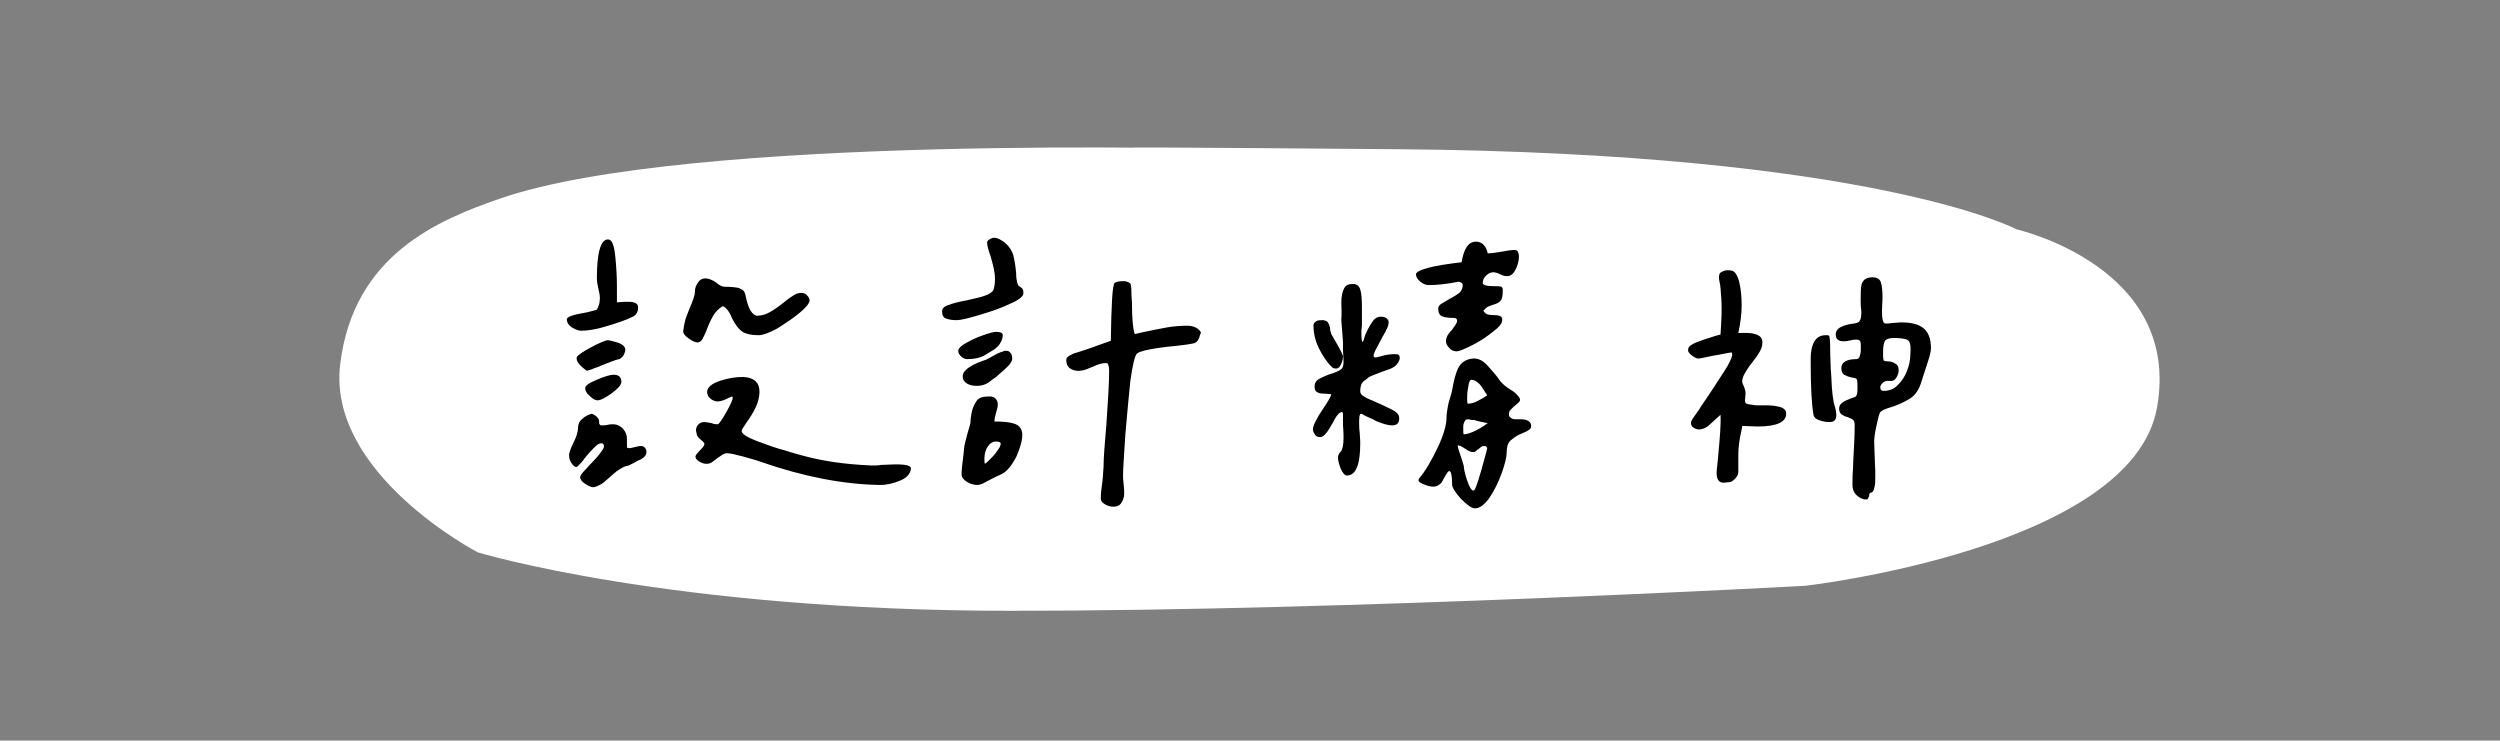 <?xml version="1.0" encoding="utf-8"?>
<!-- Generator: Adobe Illustrator 25.0.0, SVG Export Plug-In . SVG Version: 6.00 Build 0)  -->
<svg version="1.1" id="圖層_1" xmlns="http://www.w3.org/2000/svg" xmlns:xlink="http://www.w3.org/1999/xlink" x="0px" y="0px"
	 viewBox="0 0 449 133" style="enable-background:new 0 0 449 133;" xml:space="preserve">
<rect x="0" y="0" width="449" height="133" fill="#808080" stroke="none"/>
<style type="text/css">
	.st0{fill:#FFFFFF;}
</style>
<path class="st0" d="M221.1,26.8c0,0-97.5-2.9-131.4,8.9c-10.9,3.8-26.2,10-28.6,29.7s24.7,33.8,24.7,33.8s34.5,10.5,95.8,10.5
	s142.7-4.5,142.7-4.5s58.6-6.7,63.1-32s-25.2-32-25.2-32s-25.6-13.7-111.1-14.4S221.1,26.8,221.1,26.8z"/>
<g>
	<path d="M108.4,56c-0.2-0.8-0.2-1.5-0.2-1.9c0-4.5,0.6-6.7,1.9-6.7c0.7,0,1.1,0.9,1.3,2.8c0.2,1.9,0.3,3.6,0.3,5.1s0,2.5,0,2.8
		c0.9-0.1,1.6-0.1,1.9-0.1c1.2,0,1.7,0.3,1.7,0.9c0,0.8-0.3,1.3-1,1.6c-1.1,0.5-2.6,1.1-4.5,1.6s-3.3,0.8-4.4,0.8
		c-0.5,0-1-0.2-1.6-0.6c-0.6-0.4-0.9-0.9-0.9-1.3c0-0.2,0.3-0.5,0.9-0.7s1.5-0.4,2.6-0.6c1.1-0.2,1.7-0.4,1.7-0.4
		c0.3-0.5,0.4-1.1,0.4-1.6C108.6,57.4,108.5,56.8,108.4,56z M104,82.4c0.5-1,0.7-1.8,0.7-2.4c0-0.7,0.2-1.2,0.7-1.7
		c0.5-0.4,1-0.8,1.7-1c0.8,0.4,1.2,0.8,1.2,1.4V79c0,0.2,0.1,0.4,0.2,0.5c0.4,0,0.7,0,1.1-0.1s0.7-0.1,1.1-0.1
		c0.6,0,1.2,0.3,1.6,0.8c0.5,0.5,0.7,1.1,0.7,1.7c0,0.1,0,0.3,0,0.7c0,0.3,0,0.6,0,0.8l0.4,0.1c0.2,0,0.5-0.1,1-0.2s0.8-0.2,1.1-0.2
		c0.3,0,0.5,0.1,0.7,0.2c0.2,0.2,0.3,0.4,0.3,0.7c0,0.5-0.3,1-0.9,1.3c-0.3,0.1-0.7,0.3-1.2,0.6c-0.6,0.3-1,0.5-1.3,0.6
		c-0.5,0.1-0.9,0.3-1.3,0.7c-0.4,0.3-0.9,0.7-1.5,1.3c-0.1,0.1-0.3,0.3-0.7,0.7c-0.4,0.4-0.8,0.6-1.2,0.8c-0.4,0.2-0.7,0.3-1,0.3
		s-0.8-0.2-1.4-0.6s-0.9-0.8-0.9-1.1c0-0.2,0.2-0.6,0.7-1c0.5-0.5,0.8-0.8,1-1c0.9-0.9,1.6-1.7,2.1-2.3c0.5-0.6,0.5-1.1,0.2-1.3
		c-0.3-0.2-0.7-0.1-1.2,0.4s-1.2,1.2-2,2.2c-0.4,0.5-0.8,1-1.2,1.4c-0.2,0.3-0.6,0.2-0.9-0.3c-0.4-0.5-0.6-1-0.6-1.6
		C103.3,84.3,103.5,83.4,104,82.4z M107,66.1c1.5-0.8,2.4-1.2,2.8-1.2s0.8,0.1,1.4,0.3c1.1,0.3,1.7,0.7,1.7,1.3
		c0,0.3-0.1,0.6-0.3,0.9c-0.2,0.3-0.4,0.6-0.8,0.7c-0.5,0.1-1.5,0.5-2.9,1.1c-0.2,0.1-0.6,0.2-1.2,0.5c-0.6,0.2-1.1,0.4-1.3,0.4
		c-1.3-1-1.9-1.7-1.7-2.4C104.7,67.4,105.5,66.8,107,66.1z M108,71.6c1.4-0.6,2.3-0.9,2.8-0.9c0.9,0,1.3,0.4,1.3,1.2
		c0,0.5-0.5,1.2-1.6,2s-1.9,1.2-2.5,1.2c-0.4,0-0.8-0.3-1.4-0.8c-0.5-0.5-0.8-1-0.8-1.3S106.6,72.2,108,71.6z M123.4,61.2
		c0.2-0.7,0.5-1.3,0.7-1.9c0.6-1.3,0.9-2.3,0.9-2.9c0-0.6,0.2-1.2,0.5-1.6c0.3-0.4,0.7-0.7,1.3-0.7c0.6,0,1.3,0.2,1.9,0.7
		c0.2,0.2,0.4,0.3,0.7,0.4c0.2,0.1,0.5,0.2,0.7,0.2c1.1,0,1.9,0.1,2.4,0.2c0.5,0.1,0.9,0.3,1,0.6c0.1,0.2,0.3,0.6,0.4,1.2
		c0.2,1,0.5,1.7,0.8,2.2c0.4,0.6,0.8,0.9,1.2,0.9c0.7,0,1.4-0.2,2.1-0.6c0.7-0.4,1.5-1,2.5-1.7c0.7-0.6,1.3-1,1.7-1.3
		c0.5-0.3,0.9-0.4,1.2-0.4c0.4,0,0.7,0.1,1,0.4c0.3,0.2,0.4,0.6,0.4,0.9c0,0.4-0.6,1.1-1.7,2.1c-1.2,1-2.5,1.9-3.9,2.7
		s-2.5,1.2-3.2,1.2c-1.5,0-2.5-0.3-3.1-0.8s-1.1-1.2-1.6-2.2c-0.4-0.9-0.8-1.6-1.3-2l-0.3-0.1c-0.7,0.4-1.3,0.9-1.7,1.6
		c-0.4,0.6-0.8,1.5-1.2,2.5c-0.3,0.7-0.6,1.3-0.8,1.6c-0.2,0.3-0.5,0.5-0.8,0.5c-0.4,0-0.9-0.2-1.6-0.7s-1-0.9-1-1.3
		C123,62.5,123.1,61.9,123.4,61.2z M129.3,71.8c1.5-0.4,2.8-0.7,4-0.7c1.9,0.1,2.8,0.9,2.8,2.5c0,1-0.3,2-0.7,2.8s-0.9,1.7-1.6,2.7
		c-0.5,0.7-0.7,1.2-0.7,1.4c0,0.5,0.8,1,2.6,1.7s3.4,1.2,4.9,1.7c1.5,0.4,2.3,0.7,2.6,0.8c3.3,1,7.4,1.6,12.4,1.8
		c0.6,0,1.1,0,1.5-0.1l2.5-0.1c1.2,0,2,0.1,2.4,0.2l0.3,0.3c0,1-0.6,1.7-1.8,2.2s-2.3,0.7-3.4,0.7c-6.4-0.1-13.3-1.4-20.5-3.9
		c-0.7-0.3-1.8-0.6-3.2-1s-2.3-0.6-2.8-0.6c-0.3,0-0.6,0.1-0.9,0.3c-0.3,0.2-0.6,0.4-0.8,0.6c-0.3,0.3-0.6,0.5-0.9,0.7
		c-0.3,0.2-0.6,0.2-1,0.2s-0.8-0.1-1.2-0.4c-0.4-0.2-0.7-0.5-0.7-0.9c0-0.2,0.3-0.6,0.7-1.1c0.5-0.5,0.7-0.9,0.8-1
		c0.1-0.1-0.1-0.4-0.6-0.8s-0.7-0.8-0.8-1.1l-0.1-0.4c0-0.6,0.3-1.1,0.9-1.3c0.1,0,0.3-0.1,0.6-0.1c0.3,0,0.7,0.1,1.2,0.2
		s0.8,0.2,1,0.2s0.7-0.7,1.4-2s1.1-2.2,1.2-2.6l-0.1-0.2c-0.2,0.1-0.6,0.2-1.1,0.5c-0.5,0.2-1,0.3-1.5,0.3s-0.9-0.2-1.2-0.5
		c-0.4-0.3-0.6-0.7-0.6-1.2C127.1,72.9,127.9,72.2,129.3,71.8z"/>
	<path d="M175.8,47.4c0.3-0.2,0.6-0.3,0.8-0.3c0.5,0,1.1,0.3,1.9,0.9c0.7,0.7,1.2,1.4,1.4,2.2s0.4,1.8,0.4,3.1
		c0,0.7,0.1,1.3,0.2,1.6c0.1,0.3,0.2,0.6,0.5,0.7c0.2,0.2,0.4,0.3,0.5,0.5c0.1,0.1,0.1,0.4,0.1,0.7c0,0.5-0.8,1.1-2.4,1.8
		c-1.6,0.7-3.3,1.4-5.2,2s-3.2,0.9-3.8,0.9c-0.7,0-1.4-0.1-1.8-0.3c-0.5-0.2-0.7-0.6-0.7-1.2c0-0.5,0.3-0.8,1-1.1s1.8-0.6,3.3-0.9
		c1.2-0.2,2.2-0.5,3-0.7c0.7-0.2,1.2-0.6,1.4-0.9c0.2-0.5,0.2-1.1,0.2-2.1c0-0.9-0.3-2.2-0.8-3.8c-0.4-1-0.6-1.8-0.6-2.2
		C175.4,47.8,175.5,47.6,175.8,47.4z M172,68.1c-0.4,0-0.7-0.1-1.1-0.4c-0.3-0.3-0.5-0.6-0.5-1s0.4-0.9,1.3-1.4
		c0.9-0.5,1.9-0.9,2.9-1.3c1.1-0.4,1.8-0.6,2.2-0.6c0.7,0,1.1,0.2,1.1,0.6c0,0.5-0.2,1-0.5,1.4c-0.3,0.4-0.7,0.8-1,1l-1.7,1.1
		C174.1,67.9,173.1,68.1,172,68.1z M172.1,80.8c0.3-0.9,0.5-1.5,0.5-1.8c0-0.1,0-0.5,0.1-1c0.1-0.6,0.2-1.1,0.3-1.5
		c0.2-0.5,0.4-0.8,0.6-1.1c0.4-0.5,1.2-0.8,2.2-0.8c0.5,0,0.8,0.1,1.1,0.4c0.2,0.2,0.4,0.6,0.4,1.1c0,0.3-0.1,0.8-0.2,1.4
		c-0.2,0.7-0.2,1.2-0.2,1.5c1.4,0,2.6,0.1,3.4,0.4c0.9,0.3,1.3,0.9,1.3,2s-0.4,2.4-1.1,3.8c-0.7,1.5-1.5,2.4-2.4,2.9l-1.2,0.6
		c-0.9,0.5-1.6,0.9-2.2,1.1c-0.2,0.1-0.5,0.2-0.9,0.2c-0.6,0-1.2-0.2-1.8-0.5c-0.6-0.4-0.9-0.8-0.9-1.3c0-0.7,0.1-1.7,0.2-3.1
		l0.2-1.8C171.6,82.5,171.8,81.8,172.1,80.8z M178.7,66.6c0.3,0,0.6,0.1,0.8,0.3c0.2,0.2,0.3,0.6,0.3,1s-0.2,0.9-0.7,1.4
		s-1.2,1.1-2.1,1.8c-0.6,0.4-0.9,0.7-1.1,0.8c-0.6,0.5-1.4,0.7-2.3,0.7c-0.6,0-1.1-0.1-1.7-0.4c-0.5-0.3-0.8-0.7-0.8-1.2
		c0-0.6,0.4-1.1,1.1-1.5c0.7-0.4,1.4-0.8,2-1s0.9-0.4,1.1-0.4c0.4-0.2,0.8-0.4,1.2-0.7c0.5-0.3,1-0.5,1.7-0.8
		C178.3,66.6,178.5,66.6,178.7,66.6z M176.2,85.1c0.6-0.6,1-1.1,1.3-1.7c0.3-0.5,0.3-0.9,0-1c-0.2-0.1-0.5-0.1-0.6-0.1
		c-0.6,0-1.1,0.3-1.5,0.8c-0.4,0.6-0.6,1.3-0.6,2.2c0,0.4,0,0.7,0.1,0.9C175.3,86,175.7,85.7,176.2,85.1z M197.4,54.9
		c0.2-0.2,0.7-0.3,1.4-0.3c0.2,0,0.5,0,0.7,0.1c0.2,0,0.4,0.1,0.5,0.3c0.1,0.1,0.1,0.6,0.2,1.5c0,0.9,0.1,1.5,0.1,1.8
		c0,2.8,0.1,4.6,0.4,5.4l1.2-0.2c1.8-0.4,3.2-0.7,4.4-0.8c1.1-0.2,2.3-0.3,3.4-0.3c1.1,0,1.9,0.4,2.4,1.1c0,0.1-0.1,0.4-0.3,0.8
		s-0.4,0.8-0.7,1c-0.2,0.1-1.3,0.3-3.1,0.4c-4,0.4-6.3,0.8-6.9,1.4c-0.4,0.4-0.8,2-1.1,4.8s-0.6,5.9-0.8,9.3s-0.3,5.6-0.3,6.8
		c0,0.4,0,0.9,0.1,1.6s0.1,1.3,0.1,1.7c0,0.6-0.1,1.1-0.4,1.5c-0.3,0.4-0.7,0.7-1.3,0.7c-0.5,0-0.9-0.1-1.4-0.4s-0.7-0.6-0.7-1
		c0-0.7,0.1-1.7,0.2-2.9c0-0.2,0.1-0.6,0.1-1.2c0-0.5,0.1-1,0.1-1.3c0-1.5,0.2-3.9,0.4-7.2c0.3-4.2,0.5-7.3,0.5-9.4
		c0-0.9-0.1-1.3-0.4-1.3c-0.7,0-1.5,0.2-2.4,0.7c-0.1,0-0.4,0.2-1,0.4c-0.5,0.2-1,0.3-1.5,0.3s-1-0.2-1.4-0.5s-0.6-0.8-0.6-1.4
		c0-0.3,0.1-0.5,0.3-0.7s0.5-0.3,0.9-0.4c1.7-0.5,3.8-1.2,6.4-2.2C196.9,58.5,197.1,55.2,197.4,54.9z"/>
	<path d="M236.6,58.3c0-1,0.1-1.8,0.4-2.4c0.3-0.5,0.8-0.8,1.6-0.8c0.6,0,1,0.3,1.2,0.9c0.2,0.6,0.3,1.6,0.3,2.9v1.8
		c0,0.4,0,0.7,0,0.9s0,0.4,0,0.4c0,0.2-0.1,0.7-0.1,1.4c0,1,0.1,1.5,0.2,1.5c0.1,0,0.2-0.2,0.3-0.6s0.2-0.7,0.3-0.8
		c0.5-1,1-1.8,1.4-2.3s1-0.7,1.6-0.6c0.6,0.1,0.9,0.5,0.9,1c0,0.3-0.1,0.6-0.3,1.1c-0.2,0.4-0.3,0.7-0.3,0.7c-0.5,1-1,1.8-1.3,2.5
		c-0.4,0.7-0.5,1.2-0.5,1.4c0,0.2,0.1,0.3,0.4,0.3c0.1,0,0.5-0.1,1.2-0.3c0.7-0.2,1.4-0.2,2.2-0.2c0.5,0,0.8,0.2,0.8,0.7
		c0,0.3-0.2,0.7-0.5,1.1s-0.7,0.6-1,0.7l-1.3,0.5c-1.2,0.5-2,0.7-2.2,0.9c-0.2,0.1-0.4,0.3-0.8,0.5c-0.4,0.2-0.6,0.5-0.7,0.8
		c-0.1,0.3-0.2,0.7-0.2,1.2c0,0.3,0.1,0.6,0.4,0.8c0.3,0.2,0.8,0.5,1.6,0.8l1.7,0.8c1.2,0.6,2,1,2.4,1.3s0.6,0.6,0.6,1.1
		c0,0.8-0.4,1.2-1.2,1.2c-0.7,0-1.6-0.2-2.7-0.7c-0.3-0.2-0.7-0.3-1.1-0.5s-0.8-0.4-1.1-0.6c-0.4-0.3-0.6,0.1-0.6,1.2
		c0,0.6,0,1.3,0.1,2.1c0,0.5,0.1,1.1,0.1,1.9c0,3.7-0.8,5.6-2.3,5.6c-0.4,0-0.7-0.4-1-1.2c-0.3-0.8-0.5-1.4-0.5-1.9
		c0-0.3,0.1-0.5,0.2-0.7c0.1-0.2,0.2-0.3,0.2-0.3c0.3-0.3,0.5-1.1,0.4-2.4c0-1.2-0.1-2-0.1-2.1v-1.1c0-0.4,0-0.7,0-0.9
		c0-0.2-0.1-0.3-0.2-0.3c-0.4,0-0.9,0.6-1.5,1.8c-0.1,0.1-0.3,0.4-0.6,0.9s-0.6,0.9-0.9,1.1c-0.3,0.2-0.6,0.4-0.8,0.4
		c-0.4,0-0.7-0.1-0.9-0.4c-0.2-0.2-0.3-0.6-0.3-0.9c0-0.6,0.6-1.9,1.9-3.7c0.7-1.1,1.2-1.9,1.4-2.4c-0.3,0-0.7-0.1-1.2-0.1
		s-0.9-0.1-1.2-0.3s-0.4-0.5-0.4-1c0-0.6,0.3-1,0.8-1.3c0.6-0.3,1.4-0.6,2.4-1c0.7-0.3,1.2-0.6,1.4-0.8c0.2-0.2,0.3-0.7,0.3-1.3
		l-0.1-1.9v-1.4l-0.2-3.7C236.7,59.9,236.6,58.8,236.6,58.3z M232.8,66.3c-0.6-1.4-1-2.7-1-4c0-0.3,0.2-0.5,0.5-0.7
		c0.3-0.1,0.7-0.2,1-0.2s0.6,0.1,0.7,0.2c0.3,0.3,0.5,0.8,0.6,1.6l0.2,0.7c1.3,2.3,2,3.6,2,3.9c0,0.6-0.2,1.2-0.5,1.7
		s-0.7,0.6-1.2,0.4C234.2,68.8,233.4,67.6,232.8,66.3z M259.8,47.7c1,0,1.7,0.7,2.1,2c0.5,0,1.4-0.1,2.4-0.2c1-0.2,1.7-0.2,2.2-0.2
		c0.3,0,0.5,0.1,0.6,0.2c0.1,0.2,0.2,0.5,0.2,0.9c0,0.7-0.2,1.5-0.5,2.2c-0.4,0.8-0.8,1.2-1.4,1.2c-0.4,0-0.8-0.1-1.2-0.2
		c-0.6-0.2-1-0.4-1.2-0.4c-0.5,0-0.9,0.2-1.2,0.5c-0.4,0.4-0.5,0.8-0.5,1.3c0,0.4,0.7,0.6,2.1,0.6c0.6,0,1,0,1.2,0.1
		s0.3,0.2,0.3,0.5c0,0.9-0.1,1.5-0.3,1.8c-0.2,0.3-0.6,0.5-1.2,0.7c-0.5,0.1-0.8,0.2-1,0.4c-0.2,0.1-0.5,0.4-0.8,0.7
		c0.2,0.3,0.4,0.5,0.6,0.6s0.6,0.2,1.3,0.2c0.5,0,0.9,0.1,1.1,0.2c0.2,0.1,0.3,0.3,0.3,0.7c0,0.5-0.5,1.2-1.6,2.1
		c-1.1,0.8-2.2,1.6-3.6,2.3c-1.3,0.7-2.2,1-2.7,1s-0.9-0.2-1.3-0.5c-0.4-0.4-0.5-0.7-0.5-1.2c0-0.4,0.1-0.7,0.3-1
		c0.2-0.3,0.5-0.7,0.9-1.1c0-0.1,0.2-0.3,0.4-0.6c0.2-0.3,0.3-0.6,0.3-0.9c0-0.3-0.2-0.4-0.6-0.4c-0.9,0-1.6-0.1-2.1-0.3
		s-0.7-0.6-0.7-1.3c0-0.3,0.2-0.6,0.5-0.8s0.8-0.5,1.5-0.8c0.7-0.4,1.3-0.7,1.7-1.1c0.4-0.4,0.6-0.8,0.6-1.3c0-0.2-0.1-0.3-0.2-0.4
		c-0.1-0.1-0.3-0.2-0.6-0.2c-1.8,0.4-3.5,0.6-5.1,0.6c-0.5,0-0.9-0.2-1.4-0.6c-0.5-0.4-0.7-0.8-0.7-1.2s0.7-0.8,2.1-1.2
		c1.4-0.4,3.3-0.7,5.7-0.9C257.8,49,258.5,47.7,259.8,47.7z M253.2,83.4c1-2.2,1.5-3.9,1.5-5.3c0-0.5,0.1-1,0.2-1.6
		c0.1-0.6,0.2-1,0.2-1.2c0.3-0.8,0.4-1.4,0.4-1.7c0.3-1.6,0.6-2.9,1.1-3.9s1.3-1.5,2.5-1.6c0.8-0.1,1.7,0.3,2.6,1.2
		c0.9,0.9,1.6,1.8,2.2,2.6c0.5,0.6,1.1,1.1,1.9,1.5c0.6,0.3,1.1,0.7,1.4,1.2c0.1,0.2,0.2,0.3,0.2,0.4c0,0.2-0.1,0.4-0.4,0.7
		c-0.3,0.2-0.5,0.4-0.6,0.5c-0.2,0.2-0.4,0.4-0.6,0.6s-0.3,0.5-0.3,0.8c0,0.2,0.1,0.5,0.3,0.6c0.2,0.2,0.5,0.2,0.7,0.2
		c0.1,0,0.5,0,1,0s1,0.1,1.3,0.2c0.3,0.2,0.5,0.5,0.5,0.9c0,0.3-0.1,0.5-0.3,0.7c-0.2,0.2-0.7,0.4-1.3,0.7c-0.7,0.3-1.4,0.7-1.8,1.2
		c-0.5,0.5-0.7,1.1-0.7,2c0,0.8-0.3,2-0.8,3.6c-0.6,1.6-1.3,3-2.1,4.2c-0.9,1.2-1.7,1.8-2.5,1.8c-0.6,0-1.4-0.5-2.4-1.6
		s-1.5-1.9-1.5-2.5c0-1.5-0.2-2.3-0.5-2.3c-0.2,0-0.4,0.3-0.7,0.9s-0.5,1-0.6,1.1c0,0-0.2,0.2-0.5,0.4c-0.3,0.2-0.6,0.3-1,0.3
		c-0.6,0-1.2-0.1-1.8-0.4s-0.8-0.6-0.6-0.9C251.1,87.3,252.2,85.5,253.2,83.4z M257.8,83.4c-0.3-0.2-0.5-0.3-0.7-0.4
		s-0.3-0.1-0.5-0.1c0,0.3,0.2,0.9,0.4,1.7c0.3,0.8,0.5,1.5,0.6,1.9c0,0.5,0.2,1.3,0.6,2.5c0.4,1.1,0.8,1.7,1.1,1.7
		c0.2,0,0.3-0.2,0.5-0.7c0.2-0.4,0.5-1.3,0.9-2.7l0.4-1.7c0.4-1.3,0.6-2.1,0.6-2.2s-0.1-0.2-0.2-0.2c-0.1-0.1-0.2-0.1-0.4-0.1
		c-0.3,0-0.6,0.2-1,0.6c-0.1,0-0.2,0.1-0.4,0.2c-0.2,0.1-0.4,0.2-0.6,0.2C259,84.1,258.5,83.9,257.8,83.4z M259,78.5
		c-0.1,0-0.3-0.1-0.5-0.1s-0.4,0.1-0.6,0.2c-0.2,0.3-0.3,0.7-0.3,1s0,0.5,0,0.6c0,0.4,0,0.6,0.1,0.8c0.5,0,1.2-0.2,2.1-0.7
		c1-0.5,1.6-0.9,2-1.2c-1.1-0.2-1.9-0.4-2.4-0.6C259.3,78.6,259.1,78.6,259,78.5z M259.1,71.6c-0.2,0-0.4,0.4-0.6,1.2
		c-0.1,0.9-0.2,1.6-0.2,2.1c0,0.4,0,0.7,0.1,0.9c0.5,0,1-0.1,1.8-0.5c0.7-0.4,1.3-0.7,1.6-1l-0.9-1.4
		C260.3,72.1,259.8,71.7,259.1,71.6z"/>
	<path d="M302.5,52.9c0.4-0.1,0.9-0.2,1.4-0.1c0.6,0.1,1.1,0.8,1.3,2.1c0.3,1.3,0.4,2.6,0.4,3.9c0,1.4-0.2,2.9-0.6,4.7
		c0.2,0,0.7,0,1.5,0s1.5,0.2,2,0.5c0.5,0.3,0.7,0.8,0.6,1.5c0,0.7-0.6,1.8-1.7,3.2c-0.5,0.7-1,1.3-1.2,1.8c-0.3,0.5-0.5,1-0.5,1.4
		c0,0.2,0.1,0.5,0.3,0.9c0.2,0.4,0.3,0.8,0.2,1.2l-0.1,1.2c0,0.3,0.1,0.5,0.3,0.6c0.2,0.1,0.7,0.2,1.6,0.2c0.2,0,0.8,0,1.7,0
		c0.9,0,1.7,0.1,2.4,0.3c0.7,0.2,1,0.6,1,1.1c0,1.5-1.6,2.2-4.9,2.2l-2.7-0.1c0,0.3-0.2,1-0.4,2.1c-0.2,1.1-0.3,2.1-0.3,3.1
		c0,0.3,0,0.7,0,1.1c0,0.5,0,1,0,1.6c0,0.5-0.2,0.9-0.6,1.2c-0.4,0.4-0.7,0.6-1,0.6l-0.9,0.1c-0.9,0-1.3-0.6-1.2-1.7
		c0-0.6,0.1-1.6,0.3-3.1c0.3-3.1,0.5-5.4,0.4-6.9c-0.3,0.3-0.7,0.6-1.1,1s-0.7,0.7-1.1,0.9c-0.4,0.2-0.8,0.4-1.2,0.6
		c-0.4,0.1-0.7,0-1.1-0.2s-0.6-0.5-0.6-0.9c0-0.2,0.1-0.5,0.3-0.7c0.2-0.3,0.4-0.6,0.7-1c0.3-0.4,0.5-0.7,0.8-1.1
		c1.7-2.5,3-4.5,3.9-6c0.9-1.4,1.4-2.4,1.4-2.9c0-0.2,0-0.4-0.1-0.4c-0.4,0-1.5,0.2-3.3,0.6c-1.4,0.3-2.2,0.5-2.4,0.5
		c-0.4,0-0.8-0.2-1.2-0.5c-0.4-0.4-0.6-0.7-0.6-1.1c0-0.5,0.9-1.1,2.7-1.7c1.8-0.6,2.7-0.9,2.8-0.9l0.1-1.5c0.1-1.4,0.1-2.5,0.1-3.1
		c0-1.2-0.1-2.3-0.2-3.5c0-0.3-0.1-0.7-0.2-1.1c-0.1-0.5-0.1-0.9,0-1.2C301.9,53.2,302.1,53,302.5,52.9z M320.2,63.9
		c0.2,0,0.4,0,0.6,0.1c0.1,0.1,0.1,0.9,0.2,2.3c0,1.5,0.1,2.6,0.1,3.4l0.1,1.3c0.1,2.6,0.3,4.4,0.7,5.4c0.1,0.4,0.2,0.9,0.2,1.3
		c0,0.7-0.4,1.1-1.2,1.1c-0.5,0-1.1-0.1-1.7-0.2c-0.6-0.2-1-0.5-1.1-1c-0.3-1.7-0.4-4.7-0.4-9C317.5,65.5,318.4,63.9,320.2,63.9z
		 M326.3,56.4c0-1,0.2-1.6,0.4-1.8c0.3-0.4,0.8-0.6,1.5-0.6c0.8,0,1.3,0.3,1.5,0.9c0.2,0.6,0.3,1.5,0.3,2.7l-0.1,2.2
		c0,1.5,0.2,2.2,0.6,2.2c0.2,0,0.7,0,1.4-0.1l1.3-0.1c1.7,0,3,0.3,3.9,1s1.3,1.8,1.3,3.5c0,0.6-0.1,1.3-0.4,2.2l-1.1,3.6
		c-0.4,1.4-1.1,2.4-2,3s-2.1,1.1-3.5,1.5c-0.9,0.3-1.5,0.5-1.6,0.7c-0.2,0.3-0.4,1.1-0.7,2.4c-0.3,1.3-0.4,2.2-0.4,2.7l0.1,2.8
		c0,0.7,0.1,1.6,0.1,2.9c0,0.9,0,1.6-0.1,2.1s-0.2,0.8-0.3,0.9c-0.1,0.1-0.2,0.2-0.4,0.3c-0.2,0-0.2,0.2-0.2,0.5
		c0,0.2-0.1,0.3-0.2,0.5c-0.1,0.1-0.2,0.2-0.4,0.2c-0.6,0-1.2-0.2-1.6-0.7c-0.5-0.5-0.7-1.1-0.7-1.7c0-0.8,0-1.7,0.1-2.8
		c0-1.1,0.1-1.9,0.1-2.4c0.1-1.7,0.2-3.5,0.2-5.2c0-0.4-0.1-0.7-0.3-0.9c-0.2-0.2-0.5-0.3-1-0.5c-0.5-0.1-0.8-0.3-1-0.5
		s-0.3-0.5-0.3-1s0.2-0.8,0.6-1.1c0.4-0.2,0.8-0.5,1.4-0.7c0.5-0.2,0.9-0.3,1-0.4c0.2-0.2,0.2-0.6,0.2-1.3c0-0.7,0-1.2-0.1-1.6
		c0-0.2-0.3-0.3-0.9-0.4c-0.5-0.1-1-0.2-1.3-0.4c-0.3-0.2-0.5-0.6-0.5-1.2c0-1,0.9-1.5,2.6-1.5c0.3,0,0.5-0.1,0.6-0.4
		s0.2-0.7,0.2-1.2v-0.9c0-0.4-0.1-0.7-0.2-0.8c-0.1-0.1-0.4-0.1-0.7-0.1c-0.4,0-0.6,0.1-0.7,0.1c-0.4,0.1-0.9,0.2-1.4,0.2
		c-0.9,0-1.3-0.4-1.3-1.1c0-0.6,0.3-1.1,0.9-1.4c0.6-0.3,1.4-0.5,2.2-0.6c0.5-0.1,0.8-0.2,1-0.4s0.2-0.7,0.2-1.6
		C326.2,58.6,326.3,57.3,326.3,56.4z M334.7,65.2c-0.1-0.4-0.4-0.6-0.7-0.7c-0.4-0.1-1-0.2-1.9-0.2s-1.4,0.2-1.6,0.5
		c-0.2,0.4-0.3,1-0.3,1.9c0,0.6,0,1,0.1,1.3c0,0.1,0.3,0.1,0.8,0.2c0.5,0,0.9,0.2,1.3,0.3c0.4,0.2,0.5,0.6,0.5,1.2
		c0,0.4-0.1,0.8-0.4,1.3s-0.7,0.7-1.2,0.6H331c-0.4,0-0.7,0.1-1,0.4s-0.4,0.5-0.4,0.7c0,0.4,0.2,0.6,0.6,0.6c0.9,0,1.7-0.3,2.4-1
		c0.7-0.7,1.3-1.5,1.7-2.5c0.4-1,0.6-1.9,0.6-2.8C334.9,66.2,334.9,65.6,334.7,65.2z"/>
</g>
<path class="st0" d="M219.8,27.2c0,0-95.6-2.8-128.8,8.7c-10.7,3.8-25.7,9.8-28,29.2c-2.4,19.4,24.2,33.2,24.2,33.2
	s33.8,10.3,94,10.3s139.9-4.4,139.9-4.4s57.4-6.6,61.9-31.4s-24.7-31.4-24.7-31.4s-25.1-13.5-109-14.1S219.8,27.2,219.8,27.2z"/>
<g>
	<path d="M107.5,52c-0.2-0.9-0.3-1.5-0.3-2c0-4.7,0.7-7,2-7c0.7,0,1.1,1,1.3,3c0.2,2,0.3,3.8,0.3,5.4c0,1.6,0,2.6,0,2.9
		c1-0.1,1.6-0.1,2-0.1c1.2,0,1.8,0.3,1.8,1c0,0.8-0.3,1.4-1,1.7c-1.2,0.6-2.7,1.1-4.7,1.7c-1.9,0.6-3.5,0.8-4.5,0.8
		c-0.5,0-1-0.2-1.7-0.6c-0.6-0.4-0.9-0.9-0.9-1.4c0-0.3,0.3-0.5,0.9-0.7c0.6-0.2,1.5-0.4,2.7-0.6c1.1-0.3,1.7-0.4,1.8-0.5
		c0.3-0.6,0.5-1.1,0.5-1.6C107.8,53.4,107.7,52.8,107.5,52z M103,79.5c0.5-1,0.8-1.9,0.8-2.5c0-0.7,0.2-1.3,0.7-1.7
		c0.5-0.5,1.1-0.8,1.8-1c0.9,0.4,1.3,0.9,1.3,1.4v0.2c0,0.2,0.1,0.4,0.3,0.5c0.4,0,0.8,0,1.2-0.1c0.4-0.1,0.8-0.1,1.1-0.1
		c0.6,0,1.2,0.3,1.7,0.8c0.5,0.6,0.7,1.2,0.7,1.8c0,0.1,0,0.4,0,0.7c0,0.3,0,0.6,0,0.9l0.4,0.1c0.2,0,0.6-0.1,1-0.2
		c0.5-0.1,0.8-0.2,1.1-0.2c0.3,0,0.6,0.1,0.7,0.3c0.2,0.2,0.3,0.4,0.3,0.7c0,0.6-0.3,1-1,1.4c-0.3,0.1-0.7,0.3-1.2,0.6
		c-0.6,0.3-1.1,0.6-1.4,0.6c-0.5,0.1-0.9,0.4-1.4,0.7c-0.5,0.3-1,0.8-1.6,1.3c-0.1,0.1-0.3,0.3-0.8,0.7c-0.4,0.4-0.8,0.6-1.2,0.8
		c-0.4,0.2-0.7,0.3-1,0.3c-0.3,0-0.8-0.2-1.4-0.6c-0.6-0.4-0.9-0.8-0.9-1.2c0-0.2,0.2-0.6,0.7-1.1c0.5-0.5,0.8-0.9,1-1.1
		c1-1,1.7-1.8,2.1-2.4c0.5-0.6,0.6-1.1,0.3-1.4c-0.3-0.2-0.7-0.1-1.3,0.4c-0.5,0.5-1.2,1.2-2,2.2c-0.4,0.6-0.8,1-1.2,1.4
		c-0.3,0.3-0.6,0.2-1-0.3c-0.4-0.5-0.6-1-0.6-1.7C102.2,81.4,102.5,80.5,103,79.5z M106.1,62.4c1.5-0.8,2.5-1.2,3-1.3
		c0.4,0,0.9,0.2,1.4,0.3c1.2,0.3,1.8,0.8,1.8,1.4c0,0.3-0.1,0.6-0.3,1c-0.2,0.3-0.5,0.6-0.8,0.7c-0.6,0.1-1.6,0.5-3.1,1.1
		c-0.2,0.1-0.6,0.3-1.3,0.5c-0.6,0.3-1.1,0.4-1.4,0.5c-1.4-1-2-1.8-1.8-2.5C103.8,63.8,104.6,63.2,106.1,62.4z M107.2,68.2
		c1.4-0.6,2.4-0.9,3-0.9c0.9,0,1.4,0.4,1.4,1.3c0,0.5-0.6,1.2-1.7,2s-2,1.3-2.6,1.3c-0.4,0-0.9-0.3-1.4-0.8c-0.6-0.5-0.8-1-0.8-1.4
		S105.7,68.8,107.2,68.2z M123.1,57.4c0.2-0.7,0.5-1.3,0.7-1.9c0.6-1.4,1-2.4,1-3.1c0-0.6,0.2-1.2,0.6-1.7c0.3-0.5,0.8-0.7,1.3-0.7
		c0.6,0,1.3,0.3,2,0.8c0.2,0.2,0.4,0.3,0.7,0.5c0.2,0.1,0.5,0.2,0.7,0.2c1.1,0,2,0.1,2.5,0.2c0.5,0.2,0.9,0.4,1,0.6
		c0.2,0.3,0.3,0.7,0.4,1.2c0.2,1,0.5,1.8,0.8,2.3c0.4,0.6,0.8,0.9,1.2,0.9c0.7,0,1.5-0.2,2.2-0.6c0.7-0.4,1.6-1,2.6-1.8
		c0.7-0.6,1.3-1,1.8-1.3c0.5-0.3,0.9-0.4,1.3-0.4c0.4,0,0.7,0.1,1,0.4c0.3,0.3,0.5,0.6,0.5,1c0,0.4-0.6,1.2-1.8,2.2
		c-1.2,1-2.6,1.9-4,2.8c-1.5,0.8-2.6,1.2-3.3,1.2c-1.6,0-2.6-0.3-3.2-0.8c-0.6-0.5-1.1-1.2-1.6-2.2c-0.4-1-0.8-1.6-1.4-2.1l-0.3-0.1
		c-0.7,0.4-1.3,1-1.7,1.7c-0.4,0.7-0.8,1.5-1.2,2.6c-0.3,0.8-0.6,1.3-0.8,1.7c-0.2,0.3-0.5,0.5-0.8,0.5c-0.4,0-0.9-0.2-1.6-0.7
		c-0.7-0.5-1-0.9-1-1.3C122.8,58.7,122.9,58.1,123.1,57.4z M129.3,68.4c1.5-0.5,2.9-0.7,4.2-0.7c1.9,0.1,2.9,1,2.9,2.6
		c0,1.1-0.3,2.1-0.7,2.9c-0.4,0.9-1,1.8-1.7,2.8c-0.5,0.7-0.8,1.2-0.8,1.4c0,0.5,0.9,1.1,2.7,1.8c1.9,0.7,3.5,1.3,5.1,1.7
		c1.5,0.5,2.4,0.7,2.7,0.8c3.5,1,7.7,1.7,12.9,1.9c0.6,0,1.2,0,1.6-0.1l2.6-0.1c1.3,0,2.1,0.1,2.5,0.3l0.3,0.3c0,1-0.7,1.8-1.9,2.3
		c-1.2,0.5-2.4,0.8-3.6,0.8c-6.7-0.1-13.8-1.5-21.3-4.1c-0.8-0.3-1.9-0.6-3.3-1c-1.5-0.4-2.4-0.6-2.9-0.6c-0.3,0-0.6,0.1-0.9,0.3
		c-0.3,0.2-0.6,0.4-0.9,0.6c-0.3,0.3-0.7,0.5-0.9,0.7c-0.3,0.2-0.6,0.3-1,0.3s-0.8-0.1-1.3-0.4c-0.5-0.3-0.7-0.6-0.7-0.9
		c0-0.2,0.3-0.6,0.8-1.1c0.5-0.5,0.8-0.9,0.8-1.1c0.1-0.1-0.1-0.4-0.6-0.8c-0.5-0.4-0.8-0.8-0.8-1.2l-0.1-0.5c0-0.6,0.3-1.1,0.9-1.4
		c0.1,0,0.3-0.1,0.6-0.1c0.3,0,0.8,0.1,1.3,0.2c0.5,0.2,0.9,0.2,1.1,0.2c0.2,0,0.7-0.7,1.5-2.1c0.8-1.4,1.2-2.3,1.2-2.7l-0.1-0.2
		c-0.2,0.1-0.6,0.2-1.1,0.5c-0.5,0.2-1,0.4-1.5,0.4c-0.5,0-0.9-0.2-1.3-0.5c-0.4-0.3-0.6-0.8-0.6-1.2
		C127,69.6,127.8,68.9,129.3,68.4z"/>
	<path d="M177.7,43c0.3-0.2,0.6-0.3,0.9-0.3c0.5,0,1.1,0.3,1.9,0.9c0.8,0.7,1.3,1.5,1.5,2.3c0.2,0.8,0.4,1.9,0.5,3.2
		c0,0.8,0.1,1.3,0.2,1.7c0.1,0.3,0.2,0.6,0.5,0.7c0.3,0.2,0.4,0.3,0.5,0.5c0.1,0.2,0.1,0.4,0.1,0.7c0,0.5-0.8,1.2-2.5,1.9
		c-1.6,0.8-3.5,1.4-5.5,2c-2,0.6-3.3,0.9-4,0.9c-0.8,0-1.4-0.1-1.9-0.3c-0.5-0.2-0.7-0.6-0.7-1.3c0-0.5,0.4-0.9,1.1-1.1
		c0.7-0.3,1.9-0.6,3.5-0.9c1.3-0.3,2.3-0.5,3.1-0.8c0.8-0.3,1.3-0.6,1.5-1c0.2-0.5,0.3-1.2,0.3-2.1c0-1-0.3-2.3-0.8-4
		c-0.4-1.1-0.6-1.9-0.6-2.3C177.2,43.4,177.4,43.2,177.7,43z M173.7,64.5c-0.4,0-0.8-0.2-1.1-0.5c-0.3-0.3-0.5-0.6-0.5-1
		c0-0.4,0.5-0.9,1.4-1.4c0.9-0.5,1.9-1,3.1-1.4c1.1-0.4,1.9-0.6,2.3-0.6c0.8,0,1.2,0.2,1.2,0.6c0,0.5-0.2,1-0.5,1.5
		c-0.3,0.5-0.7,0.8-1.1,1.1l-1.8,1.1C175.9,64.3,174.9,64.5,173.7,64.5z M173.8,77.7c0.3-1,0.5-1.6,0.5-1.9c0-0.1,0-0.5,0.1-1.1
		s0.2-1.1,0.4-1.6c0.2-0.5,0.4-0.8,0.6-1.1c0.4-0.6,1.2-0.8,2.3-0.8c0.5,0,0.8,0.1,1.1,0.4c0.3,0.3,0.4,0.6,0.4,1.1
		c0,0.3-0.1,0.8-0.3,1.4c-0.2,0.7-0.3,1.2-0.3,1.6c1.5,0,2.7,0.1,3.6,0.4c0.9,0.3,1.4,1,1.4,2c0,1.1-0.4,2.4-1.1,4
		c-0.8,1.5-1.6,2.5-2.5,3l-1.3,0.6c-1,0.5-1.7,0.9-2.3,1.2c-0.3,0.1-0.6,0.2-0.9,0.2c-0.6,0-1.3-0.2-1.9-0.6
		c-0.6-0.4-0.9-0.8-0.9-1.3c0-0.7,0.1-1.8,0.3-3.2l0.2-1.9C173.3,79.6,173.5,78.8,173.8,77.7z M180.7,63c0.3,0,0.6,0.1,0.8,0.4
		c0.2,0.2,0.3,0.6,0.3,1c0,0.4-0.3,0.9-0.8,1.4c-0.5,0.5-1.2,1.1-2.1,1.9c-0.6,0.4-1,0.7-1.1,0.8c-0.6,0.5-1.4,0.8-2.4,0.8
		c-0.6,0-1.2-0.1-1.7-0.4c-0.5-0.3-0.8-0.7-0.8-1.3c0-0.6,0.4-1.1,1.1-1.6c0.8-0.5,1.4-0.8,2-1c0.6-0.2,1-0.4,1.1-0.4
		c0.4-0.2,0.8-0.4,1.3-0.7c0.5-0.3,1.1-0.6,1.8-0.8C180.3,63,180.5,63,180.7,63z M178.1,82.2c0.6-0.6,1-1.2,1.4-1.8
		c0.3-0.6,0.3-0.9,0-1c-0.3-0.1-0.5-0.1-0.6-0.1c-0.6,0-1.1,0.3-1.5,0.9c-0.4,0.6-0.6,1.3-0.6,2.2c0,0.4,0,0.7,0.1,0.9
		C177.1,83.2,177.5,82.8,178.1,82.2z M200.2,50.8c0.3-0.2,0.8-0.3,1.5-0.3c0.3,0,0.5,0,0.7,0.1c0.2,0,0.4,0.2,0.6,0.3
		c0.1,0.1,0.2,0.6,0.2,1.6c0,0.9,0.1,1.5,0.1,1.9c0,2.9,0.2,4.8,0.5,5.6l1.3-0.3c1.9-0.4,3.4-0.7,4.5-0.9c1.2-0.2,2.4-0.3,3.6-0.3
		c1.2,0,2,0.4,2.5,1.2c0,0.1-0.2,0.4-0.3,0.9c-0.2,0.5-0.4,0.8-0.8,1c-0.3,0.1-1.3,0.3-3.2,0.5c-4.2,0.4-6.6,0.9-7.2,1.4
		c-0.4,0.4-0.8,2.1-1.2,5c-0.3,2.9-0.6,6.2-0.9,9.7c-0.2,3.5-0.4,5.9-0.4,7.1c0,0.4,0,0.9,0.1,1.6c0.1,0.8,0.1,1.4,0.1,1.8
		c0,0.6-0.2,1.1-0.5,1.6c-0.3,0.5-0.8,0.7-1.4,0.7c-0.5,0-1-0.1-1.5-0.4c-0.5-0.3-0.8-0.6-0.8-1.1c0-0.7,0.1-1.8,0.3-3.1
		c0-0.3,0.1-0.7,0.1-1.2c0-0.5,0.1-1,0.1-1.4c0-1.6,0.2-4,0.5-7.5c0.3-4.3,0.5-7.6,0.5-9.7c0-0.9-0.2-1.4-0.5-1.4
		c-0.7,0-1.5,0.2-2.5,0.7c-0.1,0-0.5,0.2-1,0.4c-0.5,0.2-1.1,0.3-1.6,0.3c-0.6,0-1.1-0.2-1.5-0.5c-0.4-0.3-0.6-0.8-0.6-1.4
		c0-0.3,0.1-0.5,0.4-0.7c0.2-0.2,0.6-0.3,0.9-0.5c1.7-0.5,4-1.3,6.7-2.3C199.6,54.5,199.8,51.1,200.2,50.8z"/>
	<path d="M240.9,54.3c0-1.1,0.2-1.9,0.5-2.5c0.3-0.6,0.8-0.8,1.6-0.8c0.6,0,1.1,0.3,1.3,1c0.2,0.6,0.3,1.7,0.3,3.1v1.9
		c0,0.4,0,0.7,0,0.9c0,0.2,0,0.4,0,0.5c0,0.3-0.1,0.7-0.1,1.4c0,1,0.1,1.6,0.2,1.6c0.1,0,0.2-0.2,0.3-0.6c0.1-0.4,0.2-0.7,0.3-0.9
		c0.5-1.1,1-1.9,1.4-2.4c0.4-0.5,1-0.7,1.7-0.6c0.6,0.1,1,0.5,1,1c0,0.3-0.1,0.7-0.3,1.1c-0.2,0.4-0.3,0.7-0.4,0.8
		c-0.6,1-1,1.9-1.4,2.6c-0.4,0.7-0.6,1.2-0.6,1.5c0,0.2,0.1,0.3,0.4,0.3c0.1,0,0.5-0.1,1.2-0.3c0.7-0.2,1.5-0.3,2.3-0.3
		c0.6,0,0.8,0.2,0.8,0.7c0,0.3-0.2,0.7-0.5,1.1c-0.3,0.4-0.7,0.6-1.1,0.8l-1.4,0.5c-1.3,0.5-2.1,0.8-2.3,0.9
		c-0.2,0.1-0.5,0.3-0.8,0.6c-0.4,0.2-0.6,0.5-0.8,0.8c-0.1,0.3-0.2,0.7-0.2,1.3c0,0.3,0.2,0.6,0.5,0.8s0.8,0.5,1.6,0.8l1.8,0.8
		c1.3,0.6,2.1,1,2.5,1.3s0.6,0.7,0.6,1.1c0,0.9-0.4,1.3-1.3,1.3c-0.7,0-1.7-0.3-2.9-0.8c-0.3-0.2-0.7-0.4-1.2-0.6
		c-0.5-0.2-0.9-0.4-1.2-0.6c-0.4-0.3-0.6,0.1-0.6,1.2c0,0.6,0,1.4,0.1,2.1c0,0.5,0.1,1.1,0.1,1.9c0,3.9-0.8,5.8-2.4,5.8
		c-0.4,0-0.7-0.4-1.1-1.2c-0.3-0.8-0.5-1.5-0.5-2c0-0.3,0.1-0.6,0.2-0.7c0.1-0.2,0.2-0.3,0.3-0.4c0.3-0.3,0.5-1.2,0.5-2.5
		c0-1.3-0.1-2-0.1-2.2v-1.1c0-0.4,0-0.7,0-0.9s-0.1-0.4-0.2-0.4c-0.4,0-1,0.6-1.6,1.9c-0.1,0.1-0.3,0.5-0.6,1s-0.6,0.9-0.9,1.2
		c-0.3,0.3-0.6,0.4-0.8,0.4c-0.4,0-0.7-0.1-0.9-0.4s-0.4-0.6-0.4-1c0-0.6,0.6-1.9,1.9-3.8c0.8-1.2,1.3-2,1.4-2.5
		c-0.3,0-0.7-0.1-1.3-0.1c-0.6,0-1-0.1-1.3-0.3c-0.3-0.2-0.4-0.5-0.4-1c0-0.6,0.3-1.1,0.9-1.4s1.4-0.7,2.5-1
		c0.8-0.3,1.3-0.6,1.5-0.8s0.3-0.7,0.3-1.4l-0.1-2v-1.4l-0.3-3.9C241,56,240.9,54.9,240.9,54.3z M236.9,62.6c-0.7-1.4-1-2.8-1-4.2
		c0-0.3,0.2-0.5,0.5-0.7c0.3-0.2,0.7-0.2,1.1-0.2c0.3,0,0.6,0.1,0.8,0.2c0.3,0.3,0.6,0.8,0.6,1.6l0.2,0.7c1.4,2.4,2.1,3.7,2.1,4
		c0,0.6-0.2,1.2-0.5,1.7c-0.3,0.5-0.7,0.6-1.3,0.4C238.4,65.2,237.6,64,236.9,62.6z M265.1,43.4c1,0,1.8,0.7,2.1,2.1
		c0.6,0,1.4-0.1,2.5-0.3c1-0.2,1.8-0.3,2.3-0.3c0.3,0,0.5,0.1,0.6,0.3c0.1,0.2,0.2,0.5,0.2,0.9c0,0.7-0.2,1.5-0.6,2.3
		c-0.4,0.8-0.9,1.2-1.5,1.2c-0.4,0-0.8-0.1-1.2-0.3c-0.6-0.3-1-0.4-1.3-0.4c-0.5,0-0.9,0.2-1.3,0.6c-0.4,0.4-0.6,0.8-0.6,1.3
		c0,0.4,0.7,0.6,2.1,0.6c0.6,0,1.1,0,1.2,0.1c0.2,0.1,0.3,0.2,0.3,0.6c0,1-0.1,1.6-0.4,1.9c-0.2,0.3-0.6,0.5-1.2,0.7
		c-0.5,0.1-0.8,0.3-1.1,0.4c-0.2,0.1-0.5,0.4-0.8,0.7c0.2,0.3,0.4,0.5,0.6,0.6c0.2,0.1,0.7,0.2,1.4,0.2c0.5,0,0.9,0.1,1.1,0.2
		c0.2,0.1,0.3,0.3,0.3,0.7c0,0.6-0.6,1.3-1.7,2.1c-1.1,0.9-2.3,1.7-3.7,2.4c-1.4,0.7-2.3,1.1-2.8,1.1c-0.5,0-1-0.2-1.3-0.6
		c-0.4-0.4-0.6-0.8-0.6-1.2c0-0.4,0.1-0.7,0.3-1.1c0.2-0.3,0.5-0.7,0.9-1.1c0-0.1,0.2-0.3,0.4-0.6c0.2-0.3,0.4-0.6,0.4-0.9
		c0-0.3-0.2-0.5-0.6-0.5c-1,0-1.7-0.1-2.1-0.3c-0.5-0.2-0.7-0.7-0.7-1.4c0-0.3,0.2-0.6,0.5-0.8c0.3-0.2,0.8-0.5,1.5-0.9
		c0.8-0.4,1.4-0.8,1.8-1.1c0.4-0.4,0.6-0.8,0.6-1.4c0-0.2-0.1-0.3-0.2-0.4c-0.2-0.1-0.4-0.2-0.6-0.2c-1.9,0.4-3.7,0.6-5.3,0.6
		c-0.5,0-1-0.2-1.5-0.6c-0.5-0.4-0.8-0.9-0.8-1.3c0-0.4,0.7-0.8,2.2-1.2c1.5-0.4,3.5-0.7,6-1C262.9,44.7,263.7,43.4,265.1,43.4z
		 M258.2,80.4c1.1-2.3,1.6-4.1,1.6-5.5c0-0.5,0.1-1.1,0.2-1.7c0.1-0.6,0.2-1,0.3-1.3c0.3-0.9,0.4-1.4,0.5-1.8c0.3-1.7,0.6-3,1.1-4
		c0.5-1,1.4-1.6,2.6-1.7c0.9-0.1,1.8,0.3,2.7,1.3c0.9,1,1.7,1.9,2.2,2.7c0.5,0.6,1.1,1.1,1.9,1.6c0.6,0.3,1.1,0.8,1.5,1.3
		c0.1,0.2,0.2,0.3,0.2,0.5c0,0.2-0.2,0.5-0.5,0.7c-0.3,0.3-0.5,0.4-0.6,0.5c-0.2,0.2-0.4,0.4-0.6,0.6c-0.2,0.2-0.3,0.5-0.3,0.8
		c0,0.3,0.1,0.5,0.3,0.6c0.2,0.2,0.5,0.3,0.8,0.3c0.1,0,0.5,0,1,0c0.6,0,1,0.1,1.4,0.3c0.3,0.2,0.5,0.5,0.5,0.9
		c0,0.3-0.1,0.5-0.4,0.7c-0.2,0.2-0.7,0.4-1.4,0.7c-0.8,0.3-1.4,0.8-1.9,1.2c-0.5,0.5-0.7,1.2-0.7,2.1c0,0.9-0.3,2.1-0.9,3.8
		c-0.6,1.6-1.3,3.1-2.2,4.4c-0.9,1.3-1.8,1.9-2.6,1.9c-0.6,0-1.4-0.6-2.5-1.7c-1-1.1-1.6-2-1.6-2.6c0-1.6-0.2-2.4-0.5-2.4
		c-0.2,0-0.4,0.3-0.8,1c-0.3,0.6-0.6,1-0.6,1.1c0,0-0.2,0.2-0.5,0.4c-0.3,0.2-0.6,0.3-1,0.3c-0.6,0-1.2-0.2-1.9-0.5
		c-0.7-0.3-0.9-0.6-0.6-1C256,84.6,257.1,82.7,258.2,80.4z M263,80.5c-0.3-0.2-0.5-0.3-0.7-0.4c-0.2-0.1-0.4-0.1-0.5-0.1
		c0,0.3,0.2,0.9,0.5,1.8c0.3,0.9,0.5,1.5,0.6,1.9c0,0.5,0.2,1.4,0.6,2.6s0.8,1.8,1.1,1.8c0.2,0,0.3-0.2,0.5-0.7s0.5-1.4,0.9-2.8
		l0.5-1.8c0.4-1.4,0.6-2.2,0.6-2.3c0-0.1-0.1-0.2-0.2-0.3c-0.1-0.1-0.2-0.1-0.4-0.1c-0.3,0-0.6,0.2-1,0.6c-0.1,0-0.2,0.1-0.4,0.3
		s-0.4,0.2-0.6,0.2C264.2,81.2,263.7,81,263,80.5z M264.2,75.4c-0.2,0-0.3-0.1-0.5-0.1c-0.3,0-0.5,0.1-0.6,0.3
		c-0.2,0.3-0.3,0.7-0.3,1s0,0.6,0,0.6c0,0.4,0,0.7,0.1,0.8c0.5,0,1.2-0.2,2.2-0.7c1-0.5,1.7-1,2.1-1.3c-1.1-0.2-2-0.4-2.5-0.6
		C264.5,75.5,264.4,75.4,264.2,75.4z M264.3,68.2c-0.3,0-0.5,0.4-0.6,1.3c-0.2,0.9-0.2,1.6-0.2,2.1c0,0.4,0,0.7,0.1,0.9
		c0.5,0,1.1-0.1,1.8-0.5c0.8-0.4,1.3-0.7,1.7-1l-0.9-1.4C265.6,68.7,265,68.3,264.3,68.2z"/>
	<path d="M309.5,48.7c0.4-0.2,0.9-0.2,1.5-0.1c0.6,0.1,1.1,0.9,1.4,2.2c0.3,1.3,0.4,2.7,0.4,4.1c0,1.4-0.2,3.1-0.6,4.9
		c0.2,0,0.7,0,1.6,0c0.9,0,1.6,0.2,2.1,0.5c0.5,0.3,0.7,0.8,0.6,1.5c0,0.7-0.6,1.8-1.8,3.3c-0.6,0.7-1,1.4-1.3,1.9
		c-0.3,0.5-0.5,1-0.5,1.5c0,0.2,0.1,0.5,0.3,0.9c0.2,0.5,0.3,0.9,0.3,1.3l-0.1,1.2c0,0.3,0.1,0.6,0.3,0.6c0.2,0.1,0.8,0.2,1.7,0.3
		c0.3,0,0.9,0,1.8,0c1,0,1.8,0.1,2.5,0.3c0.7,0.2,1.1,0.6,1.1,1.2c0,1.5-1.7,2.3-5.1,2.3l-2.8-0.1c0,0.3-0.2,1-0.4,2.1
		c-0.2,1.1-0.3,2.2-0.3,3.2c0,0.3,0,0.7,0,1.2c0,0.5,0,1,0,1.7c0,0.5-0.2,0.9-0.6,1.3c-0.4,0.4-0.7,0.6-1.1,0.6l-0.9,0.1
		c-0.9,0-1.3-0.6-1.3-1.8c0-0.6,0.2-1.7,0.3-3.2c0.3-3.2,0.5-5.6,0.4-7.2c-0.3,0.3-0.7,0.6-1.1,1s-0.8,0.7-1.1,1
		c-0.4,0.3-0.8,0.5-1.3,0.6c-0.4,0.1-0.8,0-1.2-0.2c-0.4-0.2-0.6-0.5-0.6-0.9c0-0.2,0.1-0.5,0.3-0.8c0.2-0.3,0.4-0.6,0.7-1
		c0.3-0.4,0.6-0.8,0.8-1.2c1.8-2.6,3.1-4.7,4.1-6.2s1.4-2.5,1.5-3c0-0.2,0-0.4-0.1-0.5c-0.4,0-1.5,0.3-3.4,0.6
		c-1.5,0.3-2.3,0.5-2.5,0.5c-0.4,0-0.8-0.2-1.3-0.6c-0.5-0.4-0.7-0.7-0.6-1.1c0-0.6,1-1.1,2.8-1.7c1.8-0.6,2.8-0.9,3-0.9l0.1-1.6
		c0.1-1.5,0.1-2.6,0.1-3.2c0-1.2-0.1-2.4-0.2-3.6c0-0.3-0.1-0.7-0.2-1.2c-0.1-0.5-0.1-0.9,0-1.2C308.8,49.1,309,48.9,309.5,48.7z
		 M327.9,60.2c0.3,0,0.5,0,0.6,0.1c0.1,0.1,0.2,0.9,0.2,2.4c0,1.5,0.1,2.7,0.1,3.5l0.1,1.4c0.1,2.7,0.3,4.5,0.7,5.6
		c0.1,0.4,0.2,0.9,0.2,1.4c0,0.8-0.4,1.2-1.2,1.2c-0.6,0-1.2-0.1-1.8-0.3c-0.6-0.2-1-0.5-1.1-1c-0.3-1.7-0.5-4.8-0.5-9.3
		C325.1,61.8,326,60.2,327.9,60.2z M334.2,52.3c0-1,0.2-1.6,0.5-1.9c0.3-0.4,0.9-0.6,1.6-0.6c0.8,0,1.3,0.3,1.5,0.9
		c0.2,0.6,0.3,1.5,0.3,2.8l-0.1,2.3c0,1.5,0.2,2.3,0.6,2.3c0.3,0,0.7,0,1.4-0.1l1.4-0.1c1.8,0,3.1,0.3,4,1c0.9,0.7,1.4,1.9,1.4,3.6
		c0,0.6-0.2,1.4-0.5,2.3l-1.2,3.7c-0.4,1.4-1.1,2.5-2.1,3.1c-1,0.6-2.2,1.2-3.6,1.6c-1,0.3-1.5,0.6-1.7,0.8
		c-0.2,0.3-0.4,1.1-0.7,2.5c-0.3,1.4-0.4,2.3-0.4,2.8l0.1,2.9c0,0.7,0.1,1.7,0.1,3c0,1,0,1.7-0.1,2.1c-0.1,0.5-0.2,0.8-0.3,0.9
		c-0.1,0.2-0.2,0.2-0.4,0.3c-0.2,0-0.3,0.2-0.3,0.5c0,0.2-0.1,0.3-0.2,0.5c-0.1,0.2-0.2,0.2-0.4,0.2c-0.6,0-1.2-0.3-1.7-0.8
		c-0.5-0.5-0.7-1.1-0.7-1.8c0-0.8,0-1.8,0.1-2.9c0-1.1,0.1-1.9,0.1-2.5c0.1-1.8,0.2-3.6,0.2-5.4c0-0.4-0.1-0.7-0.3-0.9
		c-0.2-0.2-0.6-0.3-1-0.5c-0.5-0.1-0.8-0.3-1.1-0.5c-0.2-0.2-0.4-0.5-0.4-1c0-0.5,0.2-0.8,0.6-1.1s0.9-0.5,1.4-0.7
		c0.6-0.2,0.9-0.3,1-0.4c0.2-0.2,0.3-0.6,0.3-1.4c0-0.7,0-1.3-0.1-1.6c0-0.2-0.3-0.3-0.9-0.4c-0.6-0.1-1-0.3-1.4-0.5
		c-0.3-0.2-0.5-0.6-0.5-1.2c0-1,0.9-1.6,2.7-1.6c0.3,0,0.5-0.2,0.6-0.5c0.1-0.3,0.2-0.7,0.2-1.2v-0.9c0-0.4-0.1-0.7-0.3-0.8
		c-0.1-0.1-0.4-0.1-0.7-0.1c-0.4,0-0.6,0.1-0.7,0.1c-0.4,0.1-0.9,0.2-1.4,0.2c-0.9,0-1.4-0.4-1.4-1.2c0-0.6,0.3-1.1,1-1.4
		c0.6-0.3,1.4-0.5,2.3-0.6c0.5-0.1,0.9-0.2,1-0.5c0.2-0.2,0.3-0.8,0.3-1.6C334.1,54.6,334.2,53.3,334.2,52.3z M343,61.6
		c-0.1-0.4-0.4-0.6-0.8-0.7c-0.4-0.1-1.1-0.2-2-0.2c-0.9,0-1.5,0.2-1.7,0.6c-0.2,0.4-0.3,1-0.3,2c0,0.6,0,1.1,0.1,1.4
		c0,0.1,0.3,0.2,0.8,0.2c0.5,0,1,0.2,1.3,0.4c0.4,0.2,0.6,0.6,0.6,1.2c0,0.4-0.1,0.8-0.4,1.3c-0.3,0.5-0.7,0.7-1.2,0.6h-0.3
		c-0.4,0-0.7,0.1-1,0.4c-0.3,0.3-0.4,0.5-0.4,0.8c0,0.4,0.2,0.6,0.6,0.6c1,0,1.8-0.3,2.5-1c0.7-0.7,1.3-1.5,1.7-2.6
		c0.4-1,0.6-2,0.6-3C343.2,62.6,343.1,61.9,343,61.6z"/>
</g>
</svg>
